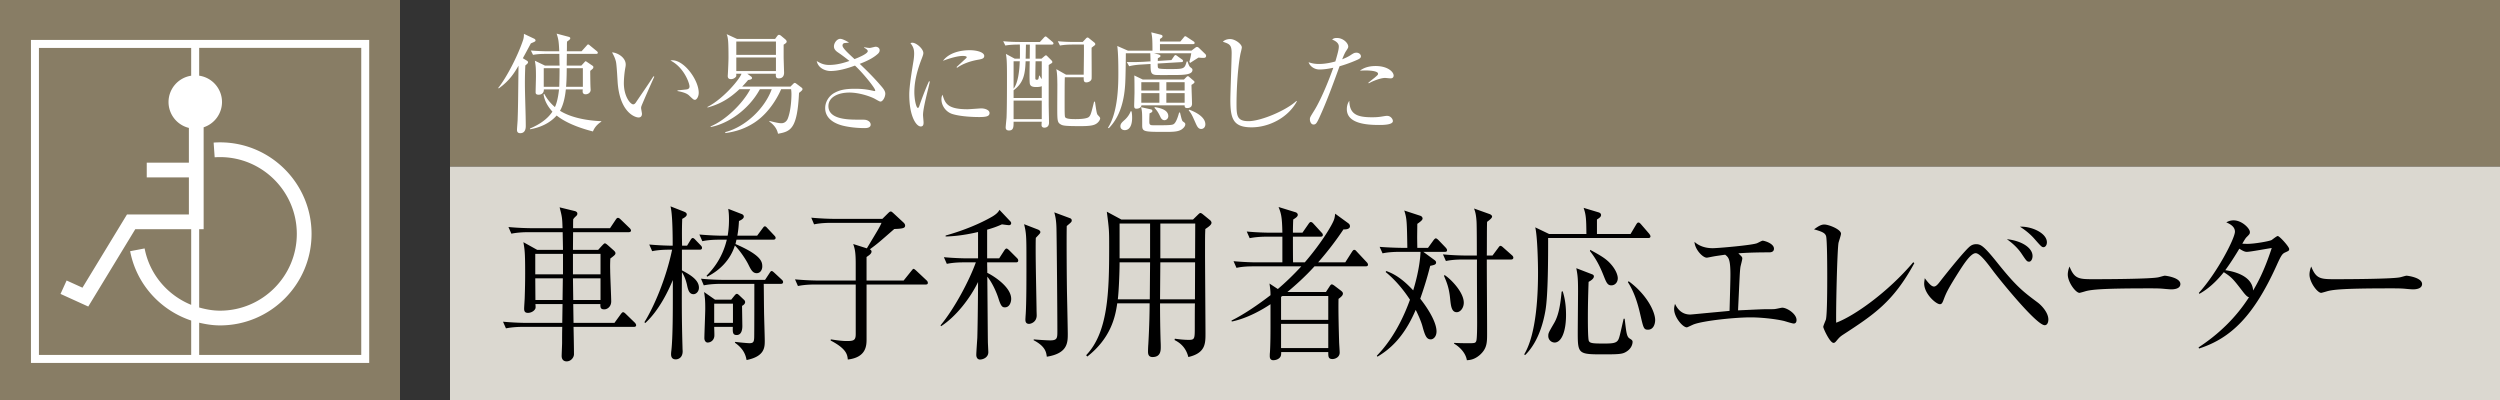 <svg id="_イヤー_1" data-name="レイヤー 1" xmlns="http://www.w3.org/2000/svg" viewBox="0 0 300 48"><rect x="0" y="0" width="300" height="48" fill="#333333" stroke="none"/><defs><style>.cls-2{fill:#fff}.cls-3{fill:#887d65}</style></defs><path class="cls-3" d="M54 0h246v20H54z"/><path fill="#dbd8d0" d="M54 20h246v28H54z"/><path d="M76.073 39.224h-7.249c.018.72.053 2.56.053 3.28 0 .401-.37.861-.879.861-.44 0-.599-.32-.599-.64 0-.26.053-1.36.053-1.58 0-.98 0-1.101.018-1.921h-4.698c-.439 0-1.284.02-2.058.18l-.352-.8c1.091.1 2.164.14 2.692.14h4.416l.035-2.26H64.25c.035.4.053.52-.105.7-.194.24-.528.36-.792.36-.334 0-.457-.16-.457-.5 0-.22.07-1.14.07-1.34.035-1 .053-1.941.053-2.901 0-2.52-.053-2.801-.211-3.741l1.653.92h3.097c0-.32-.036-1.82-.036-2.12h-4.098c-.44 0-1.285.02-2.059.18l-.352-.8c1.196.12 2.464.14 2.692.14h3.8c-.035-1.22-.053-1.36-.352-2.501l1.794.44c.177.04.335.14.335.3 0 .14-.035.2-.158.32-.142.12-.23.22-.335.36-.018.16-.018.86-.018 1.08h4.434l.669-1c.123-.18.176-.24.281-.24s.211.08.334.2l1.056 1.02c.088.08.176.2.176.3 0 .16-.158.2-.264.2h-6.686l-.017 2.121h3.026l.457-.5c.195-.2.265-.28.353-.28s.21.1.351.22l.722.64c.088.08.193.2.193.32 0 .16-.105.26-.616.64-.017.38-.035.8-.017 1.44 0 .58.123 3.182.123 3.701 0 .66-.492.961-.826.961-.494 0-.476-.28-.476-.64h-3.255l.035 2.26h4.91l.755-1.04c.123-.16.195-.24.283-.24s.193.08.316.2l1.073 1.04c.088.08.176.22.176.32 0 .14-.106.2-.264.2zm-8.515-8.762h-3.326v2.46h3.326v-2.46zm-3.326 2.94l.018 2.6h3.255l.035-2.6h-3.308zm7.83-2.94h-3.308v2.46h3.308v-2.46zm0 2.94h-3.308l.035 2.6h3.273v-2.6zM80.32 29.962c-.247 0-1.215 0-2.06.18l-.35-.8c1.09.1 2.216.14 2.814.14q0-3.74-.264-4.721l1.583.62c.194.08.37.16.37.36s-.264.38-.546.52c-.017.54-.053 1.241-.017 3.221h.598l.405-.66c.052-.08.14-.26.28-.26.106 0 .23.12.318.22l.615.64c.141.14.176.22.176.32 0 .2-.158.22-.263.22h-2.147v2.48c.933.5 2.041 1.12 2.041 2.081 0 .46-.334.78-.651.78-.545 0-.668-.58-.791-1.16-.123-.52-.3-1.02-.599-1.48-.018 3.08-.035 5.421.07 9.022 0 .18.018.4.018.46 0 .86-.615.98-.826.98-.564 0-.564-.48-.564-.64 0-.12.018-.3.035-.42.176-1.58.176-4.862.176-6.562v-1.9c-.492 1.2-1.636 3.64-3.307 5.16l-.106-.099c1.126-1.8 2.605-5.222 3.325-8.702h-.334zm10.537-1.68l.652-.88c.088-.1.14-.24.281-.24.106 0 .193.1.299.22l.81.86c.052.06.175.16.175.3 0 .18-.158.22-.281.22h-4.416c-.07.32-.088.4-.123.52 3.097 1.34 3.22 2.12 3.22 2.7 0 .36-.211.8-.67.8-.474 0-.685-.4-1.02-1.08-.228-.46-.932-1.58-1.6-2.24-.546 1.74-1.83 3-3.326 3.741l-.07-.12c.545-.56 1.847-1.9 2.428-4.321h-.862c-.334 0-1.214 0-2.077.18l-.351-.8c1.126.1 2.217.14 2.709.14h.686c.053-.34.158-.94.158-1.92 0-.62-.035-.92-.087-1.301l1.548.6c.07.02.317.1.317.34s-.352.42-.581.52c-.035.6-.07 1.06-.194 1.76h2.375zm-4.328 5.78c-.228 0-1.214 0-2.075.181l-.335-.8c1.161.12 2.375.14 2.693.14h4.996l.528-.8c.088-.14.158-.26.281-.26.07 0 .211.12.317.22l.862.8c.07.06.176.16.176.3 0 .18-.14.22-.264.22h-2.059c.018.66.018 2.1.036 3.14 0 .581.087 3.142.087 3.682 0 .779 0 1.88-2.181 2.32-.088-.44-.246-1.28-1.407-2.081l.052-.1c.545.08 1.548.16 1.689.16.475 0 .563-.16.58-.7.018-.42.018-5.82.018-6.422H86.53zm1.214 1.9l.405-.5c.124-.139.176-.2.282-.2.088 0 .193.101.263.16l.529.5c.14.121.193.201.193.342 0 .18-.176.34-.37.44 0 .12.036 2.28.036 2.42 0 .48-.123 1.08-.686 1.08-.493 0-.475-.38-.457-.98h-2.235c0 .18.035.96.018 1.12-.053.5-.44.76-.81.76-.228 0-.387-.24-.387-.52 0-.48.106-2.98.106-3.54 0-.98-.035-1.34-.14-2.001l1.319.92h1.934zm-2.04.481v2.301h2.252v-2.3h-2.252zM111.08 34.143h-7.092v6.521c0 .76 0 2.22-2.252 2.48-.052-.6-.175-1.3-2.058-2.28l.017-.14c.775.12 1.373.2 1.918.2.827 0 1.074-.08 1.074-.84v-5.941H97.83c-.316 0-1.231 0-2.076.18l-.352-.8c1.091.1 2.182.14 2.71.14h4.574v-2.02c0-1.48-.124-1.82-.3-2.36l1.636.519c1.285-2.14 1.532-2.52 1.76-3.06h-6.016c-.318 0-1.215 0-2.077.18l-.335-.8c1.091.1 2.165.14 2.693.14h5.84l.687-.681c.176-.16.211-.2.334-.2.07 0 .14.06.299.2l1.231 1.14c.141.14.176.26.176.34 0 .3-.21.38-1.302.42-1.811 1.58-2.005 1.761-2.937 2.44.123.04.21.161.21.26 0 .261-.28.441-.598.66v2.822h4.451l.916-1.14c.158-.18.193-.26.263-.26.088 0 .176.08.335.22l1.214 1.14c.088.08.176.18.176.32 0 .18-.14.2-.264.2zM119.9 31.002l.597-.92c.088-.14.193-.26.282-.26.106 0 .246.14.334.22l.898.9c.105.1.176.2.176.32 0 .2-.159.22-.264.22h-3.466c0 .4.018.86.018 1.26.755.36 2.867 1.701 2.867 3.121 0 .4-.194 1.02-.757 1.02-.299 0-.475-.12-.773-1.08-.248-.78-.775-1.94-1.337-2.6.017 1.24.052 6.701.07 7.8 0 .201.053 1.082.053 1.262 0 .62-.617.88-1.003.88-.283 0-.44-.24-.44-.56s.105-1.76.122-2.041c.036-1.2.072-3.5.09-6.701-.969 2-2.693 4.18-4.434 5.3l-.07-.1c1.74-2.1 3.5-5.5 4.239-7.56h-1.425c-.317 0-1.197 0-2.059.18l-.351-.8c1.301.12 2.445.139 2.709.139h1.39v-3.16c-1.953.46-3.255.52-3.888.54v-.12c2.216-.62 4.152-1.44 5.577-2.261.44-.26.739-.52.88-.82l1.266 1.34c.07.06.14.16.14.26 0 .14-.105.24-.263.24-.105 0-.563-.06-.845-.1-.58.26-1.073.44-1.776.64v3.441h1.442zm4.644-3.46c.07.02.299.14.299.3 0 .14-.053.18-.545.7-.018.38-.018.78-.018 1.46 0 1.86.088 5.741.106 7.082 0 .26.017.6.017.76 0 .8-.686 1.02-.915 1.02-.316 0-.44-.18-.44-.5 0-.12.018-.3.018-.4.123-1.381.106-5.34.106-6.942 0-2.64-.018-3.08-.282-4.12l1.654.64zm3.8-1.38c.123.04.264.1.264.299 0 .16-.07.22-.598.66-.035 1.36 0 6.782.035 8.342.035 1.52.088 4.321.088 4.58 0 1.061 0 2.361-2.516 2.762-.07-.52-.158-1.24-1.584-1.98l.018-.1c.387.04 1.549.12 1.97.12.863 0 .863-.28.863-1.16 0-2.282-.07-10.303-.106-12.143-.017-1.121-.14-1.6-.263-2.06l1.829.68zM143.164 26.34l.615-.599c.142-.14.212-.18.265-.18.088 0 .21.08.281.14l.88.72c.106.08.176.22.176.3 0 .22-.229.42-.74.76-.035.76-.035.84-.035 2.98 0 1.521.053 8.203.053 9.563 0 1.2 0 2.34-2.058 2.82-.334-1.34-1.232-1.82-1.654-2.04l.035-.16c.563.08 1.126.14 1.689.14.704 0 .704-.16.704-1.58 0-.4 0-2.5.018-2.8h-4.188c0 1.16.018 2.92.07 4.56.018.28.018.56.018.661 0 .42 0 1.22-.984 1.22-.529 0-.546-.42-.546-.68 0-.16.017-.66.035-.84.14-2.42.158-4.221.158-4.922h-3.888c-.228 1.66-.792 4.181-3.589 6.382l-.141-.16c2.64-2.76 2.763-7.582 2.763-12.963 0-2.02 0-2.08-.282-4.26l1.742.939h8.603zm-8.814 5.142c0 1.16-.088 3.4-.211 4.44h3.835l.035-4.44h-3.66zm0-4.66v4.18h3.659v-4.18h-3.66zm9.043 9.1l.017-4.44h-4.17l-.035 4.44h4.188zm.017-4.92l.018-4.18h-4.188v4.18h4.17zM163.896 31.963h-6.159c-1.126 1.24-2.27 2.26-3.254 3.08h4.627l.457-.7c.088-.14.176-.22.246-.22s.194.06.37.2l.739.56c.123.1.228.2.228.34 0 .16-.087.32-.527.64-.035 1.44.035 3.921.07 5.102 0 .2.07 1.14.07 1.34 0 .56-.544.78-.862.78-.51 0-.51-.3-.51-.84h-5.647c0 .16 0 .36-.07.52-.158.32-.564.46-.88.46-.158 0-.422-.06-.422-.48 0-.12 0-.3.018-.42.07-1.02.07-2.6.07-3.361v-2.46c-.95.64-2.78 1.7-4.645 2.08l-.035-.12c1.513-.74 3.219-1.921 4.68-3.041 0-.42-.018-.7-.123-1.4l1.003.66c.896-.76 1.9-1.72 2.814-2.72h-5.7c-.44 0-1.284 0-2.076.18l-.352-.8c1.091.1 2.182.14 2.71.14h3.149V28.4h-1.848c-.44 0-1.284.02-2.076.181l-.352-.8c1.197.12 2.446.14 2.71.14h1.566c-.035-1.881-.14-2.281-.457-3.081l2.005.62c.159.04.3.16.3.32 0 .24-.336.42-.546.56-.036.9-.036 1.3-.036 1.58h1.144l.722-1.04c.105-.16.193-.24.28-.24s.194.06.317.2l.95 1.04c.123.121.176.201.176.32 0 .14-.105.2-.263.2h-3.326c0 .32 0 2.48.018 3.081h1.407c2.182-2.54 3.29-4.56 3.466-5.021.124-.3.142-.52.177-.82l1.565 1.14c.158.12.211.22.211.38 0 .18-.193.4-.774.36a37.962 37.962 0 01-3.043 3.961h3.255l.79-1.24c.106-.16.177-.26.283-.26.123 0 .193.08.316.22l1.161 1.24c.123.12.176.22.176.34 0 .1-.088.18-.263.18zm-4.504 3.56h-5.507l-.158.1v2.76h5.665v-2.86zm0 3.341h-5.665v2.9h5.665v-2.9zM173.367 30.222h-2.57l1.339.98c.105.08.193.16.193.3 0 .26-.246.3-.704.4-.176.681-.492 1.94-1.196 3.942 1.301 1.66 1.953 3.06 1.953 3.92 0 .66-.405.96-.687.96-.492 0-.685-.4-1.003-1.58-.175-.66-.668-1.7-.808-1.96-1.444 3.4-3.22 4.8-4.593 5.62l-.07-.12c.616-.64 2.499-2.62 3.976-6.721-.827-1.26-1.795-2.4-2.92-3.32l.07-.12c1.46.5 2.516 1.56 3.237 2.32.176-.58.792-2.62.88-4.621h-2.498c-.634 0-1.443.04-2.059.18l-.351-.78c1.214.1 2.533.12 2.709.12h.616c-.053-3.14-.053-3.5-.37-4.481l1.953.64c.123.04.246.18.246.32 0 .16-.193.34-.633.64 0 .24-.017 1.34-.017 1.56 0 .161 0 .26.017 1.321h1.284l.65-.9c.072-.1.195-.24.283-.24.105 0 .228.12.316.2l.863.9c.105.12.175.22.175.32 0 .2-.175.2-.28.2zm7.97.92h-2.921c0 2.46.035 6.381.035 8.822 0 1.14 0 1.84-.862 2.621-.668.58-1.214.62-1.566.64-.158-1-1.055-1.72-1.53-1.98v-.1c.334.02.932.04 1.6.04.863 0 .951 0 1.056-.26.106-.22.106-1.86.106-2.22 0-1.201-.035-6.482-.018-7.562h-1.653c-.353 0-1.268 0-2.076.18l-.353-.8c1.18.12 2.376.14 2.71.14h1.355c0-.64 0-3.481-.035-4.061-.053-.86-.159-1.2-.3-1.581l1.847.66c.124.04.318.16.318.3 0 .16-.194.34-.599.64-.035.62-.017 3.461-.035 4.041h.687l.685-.92c.088-.12.16-.24.265-.24s.228.1.334.2l1.038.92c.07.06.176.16.176.3 0 .18-.159.22-.264.22zm-6.527 6.322c-.634 0-.705-.78-.792-1.6-.123-1.321-.422-2.021-.739-2.761l.07-.1c.704.44 2.305 2.04 2.305 3.32 0 .62-.405 1.14-.844 1.14zM197.81 28.562h-12.034c0 2.32 0 6.94-.334 8.761-.598 3.381-1.935 4.781-2.392 5.262l-.16-.04c1.567-2.56 1.673-7.682 1.673-9.862 0-1.101-.07-4.341-.334-5.402l1.67.801h4.47c-.018-1.741-.036-2.281-.335-3.14l1.794.54c.124.04.3.12.3.319 0 .24-.247.38-.493.54v1.741h4.03l.667-1.121c.107-.18.177-.26.282-.26s.194.08.334.24l.95 1.101c.106.14.159.24.159.32 0 .16-.14.2-.246.2zm-11.26 12.542a.773.773 0 01-.756-.78c0-.34.018-.38.704-1.56.598-1.02.773-2.48.897-3.761l.124-.06c.14.44.404 1.32.404 2.841 0 2.12-.599 3.32-1.372 3.32zm8.428 1.2c-.37.18-.81.22-2.463.22-3.044 0-3.185 0-3.185-2.5 0-.8.035-4.36.035-5.08 0-1.561-.052-1.941-.21-2.761l1.917.74c.07.02.194.1.194.24 0 .28-.37.52-.634.66-.053 1.44-.088 2.9-.088 4.341 0 .48 0 2.54.123 2.76.142.26.458.3 1.69.3.897 0 1.495 0 1.758-.34.195-.24.247-.56.722-2.64h.123c.21 1.76.246 2.18.634 2.4.228.14.316.22.316.38 0 .24-.123.88-.932 1.28zm-1.619-8.06c-.458 0-.598-.34-.932-1.181-.405-1.02-.845-1.94-1.636-2.94l.035-.14c1.407.76 1.812 1.059 2.217 1.439.861.84 1.09 1.621 1.09 1.96 0 .521-.352.861-.774.861zm4.399 5.32c-.51 0-.546-.2-.915-1.78-.317-1.4-.74-2.76-1.495-3.92l.088-.12c2.251 1.66 3.183 3.72 3.183 4.66 0 .42-.176 1.16-.861 1.16zM215.251 38.824c-.193 0-1.038-.28-1.214-.32-1.143-.26-2.815-.42-3.959-.42-1.829 0-5.523.38-6.773.82-.14.04-.809.38-.88.38-.51 0-1.53-1.24-1.53-2.18 0-.22.035-.38.105-.64.194.38.651 1.28 1.83 1.28.123 0 1.936-.18 2.182-.2.404-.04 2.181-.2 2.533-.24.088-3.161.105-3.822.105-4.341 0-1.881-.228-2.081-.632-2.4-1.091.16-1.144.16-1.655.26-.088.019-.492.099-.545.099-.51 0-1.443-1.02-1.478-1.9.827.76 1.918.76 2.2.76.615 0 4.75-.36 5.313-.6.105-.04.563-.3.668-.3.176 0 1.355.32 1.355.96 0 .42-.422.44-.564.44-1.442 0-2.796.04-3.711.12.422.4.475.44.475.62 0 .16-.212.9-.23 1.06-.07.581-.07.74-.28 5.161 2.638-.119 2.92-.14 3.518-.14.757 0 .827 0 1.038-.04.14-.02.651-.14.74-.14.58 0 1.723.741 1.723 1.481 0 .22-.088.42-.334.42zM221.132 40.185c-.352.239-.44.34-.809.78-.141.159-.212.18-.3.18-.439 0-1.231-1.74-1.231-1.921 0-.14.281-.76.317-.88.159-.62.159-4.081.159-5.1 0-.762 0-4.482-.141-4.923-.124-.36-.44-.52-1.443-.8.493-.36.844-.58 1.231-.58.528 0 2.006.58 2.006 1.101 0 .18-.264.94-.299 1.1-.158.94-.316 7.742-.281 9.582 2.199-.82 6.245-3.7 9.254-7.262l.123.12c-2.533 4.661-4.873 6.182-8.586 8.603zM245.364 39.024c-.95 0-5.05-5.021-6.122-6.421-.774-1.04-1.654-2.221-2.164-2.221-.599 0-1.478 1.4-1.935 2.1-1.496 2.36-1.62 2.721-1.954 3.601-.14.36-.246.42-.404.42-.458 0-1.883-1.24-1.883-2.48 0-.18.036-.36.07-.64.582.78.863 1 1.11 1s.492-.3.72-.6c.81-1.04 3.115-3.92 3.677-4.281.141-.1.37-.2.652-.2.58 0 .95.22 2.656 2.36 2.2 2.741 3.026 3.361 4.715 4.621.51.38 1.302 1.24 1.302 2.06 0 .321-.123.681-.44.681zm-1.865-7.622c-.264 0-.334-.1-.896-.94-.546-.82-1.25-1.38-1.778-1.76 1.83.2 3.08 1.06 3.08 2.02 0 .36-.176.68-.406.68zm1.725-1.74c-.211 0-.3-.1-1.109-1.02-.123-.14-.704-.8-1.724-1.44 1.39-.06 3.237.76 3.237 1.88 0 .36-.211.58-.404.58zM260.554 34.723c-.158 0-.581-.04-.616-.04-.633-.06-.81-.08-1.989-.08-5.365 0-6.949.12-7.74.36-.053.02-.616.18-.669.18-.457 0-1.407-1.28-1.407-2.2 0-.12.017-.5.21-.96.598 1.52 1.144 1.52 2.974 1.52 1.214 0 6.932-.02 7.74-.24.107-.02.617-.18.722-.18s1.866.22 1.866 1c0 .62-.88.64-1.091.64zM274.245 30.282c-.351.16-.474.28-1.056 1.58-2.709 5.982-5.436 8.722-9.306 9.962l-.053-.14c2.358-1.54 4.469-3.54 6.052-6.02-.176-.02-.37-.201-.686-.6-1.214-1.582-1.39-1.801-2.34-2.4-.95 1.179-1.918 2.04-2.938 2.599l-.053-.12c2.217-2.44 4.328-6.561 4.328-7.341 0-.66-.686-.96-1.038-1.12.229-.12.475-.24.88-.24 1.003 0 1.952.98 1.952 1.4 0 .22-.035.26-.44.66-.14.16-.35.54-.474.74.123 0 .3.02.633.02.862 0 2.639-.32 2.886-.46.123-.08.615-.48.738-.48.212 0 1.373 1.28 1.373 1.56 0 .2-.071.22-.458.4zm-4.61-.06c-.14 0-.333 0-.914-.38-.915 1.54-1.6 2.46-1.689 2.58.986.14 3.238.64 3.343 2.441.457-.78 1.302-2.24 2.234-5.101-.475.06-2.569.46-2.973.46zM289.558 34.723c-.159 0-.581-.04-.617-.04-.632-.06-.81-.08-1.988-.08-5.365 0-6.95.12-7.74.36-.053.02-.616.18-.67.18-.456 0-1.406-1.28-1.406-2.2 0-.12.017-.5.21-.96.598 1.52 1.144 1.52 2.974 1.52 1.214 0 6.932-.02 7.74-.24.107-.02.617-.18.722-.18s1.865.22 1.865 1c0 .62-.88.64-1.09.64z"/><g><path class="cls-2" d="M63.703 5.205c-.416.78-.676 1.262-.962 1.781l.494.3c.091.052.13.129.13.182 0 .064-.039.13-.09.181-.092.091-.209.182-.235.208-.039.832-.052 1.417-.052 2.107 0 1.43.104 3.73.104 5.174 0 .311-.078.844-.663.844-.365 0-.39-.26-.39-.402 0-.195.078-1.054.078-1.235.052-1.444.052-2.093.104-6.461-.494.857-1.092 1.82-2.38 2.73l-.051-.065c1.04-1.3 2.353-3.888 2.964-5.694.104-.3.117-.534.117-.793l1.235.584c.091.04.156.13.156.196 0 .13-.065.155-.559.363zm7.45 10.57c-.651-.17-2.913-.754-4.356-1.912-.818.924-1.976 1.444-3.198 1.652v-.091c1.053-.455 2.054-1.067 2.691-2.028-.871-.95-1.014-1.768-1.066-2.068l.091-.064c.17.311.494.91 1.274 1.586.195-.39.39-1.119.494-2.12h-1.82c.013.482-.325.637-.624.637-.364 0-.364-.194-.364-.311 0-.3.04-1.6.04-1.86 0-1.04-.027-1.3-.131-1.91l1.209.584h1.755a48.899 48.899 0 01-.026-1.403h-1.625c-.234 0-.91 0-1.534.116l-.26-.52c.806.065 1.612.091 2.002.091h1.404c-.052-1.3-.117-1.495-.312-2.119l1.47.39c.103.026.169.104.169.156 0 .065-.053.144-.092.183-.116.103-.26.194-.3.233-.012.222-.012.234-.012.546 0 .325 0 .364-.012.611h1.767l.585-.65c.09-.104.13-.169.208-.169s.144.065.234.144l.793.649c.065.053.13.117.13.195 0 .13-.104.144-.195.144H68.02c0 .22-.014 1.209-.014 1.403h1.756l.324-.35c.104-.118.143-.17.183-.17.064 0 .116.052.22.118l.573.39c.103.065.142.103.142.195 0 .09-.025.142-.078.194-.09.092-.26.222-.299.26 0 .234.013 1.379.027 1.795 0 .078.025.416.025.48 0 .313-.285.533-.61.533-.235 0-.352-.13-.352-.35 0-.04 0-.078.014-.235h-2.029c-.039.352-.169 1.665-.702 2.562 1.222.78 3.133 1.183 4.953 1.248v.064c-.715.468-.91.962-1 1.17zM65.25 8.182v2.236h1.86c.012-.352.038-1.171.038-2.236H65.25zm4.693 0h-1.937c0 1.157-.052 2.014-.078 2.236h2.015V8.183zM76.957 12.784c-.014.066-.026.105-.026.17 0 .104.104.598.104.701 0 .34-.209.443-.403.443-.455 0-2.302-.65-2.523-4.356-.078-1.287-.13-2.105-.208-2.391-.117-.468-.325-.82-.455-1.067.663.04 1.639.612 1.639 1.456 0 .091 0 .17-.053.43a11.34 11.34 0 00-.169 1.807c0 1.598.78 2.547 1.131 2.547.144 0 .274-.169.313-.233.585-.871 1.547-2.25 2.106-3.134l.104.04c-.182.39-1.535 3.445-1.56 3.587zm6.435-.805c-.156 0-.208-.052-.715-.534-.35-.325-1.053-.455-1.378-.52v-.077c.181-.027 1.066-.105 1.157-.13.169-.04.286-.144.286-.338 0-.403-.677-2.315-2.288-3.12.09-.014.116-.027.22-.027 1.457 0 3.173 2.392 3.173 3.9 0 .456-.247.846-.455.846zM94.856 10.393l.326-.326c.051-.051.117-.117.181-.117.078 0 .131.04.235.117l.572.43c.078.052.13.104.13.207 0 .078-.052.169-.416.442-.208 4.356-1.015 4.628-2.523 4.902-.13-.65-.546-1.118-1.052-1.469l.039-.065c.702.181 1.118.273 1.417.273.507 0 .715-.416.766-.547.43-1.078.443-2.73.443-2.898 0-.299-.013-.39-.04-.638h-1.196c-.26.611-1.273 2.73-3.184 3.991-1.093.716-2.185 1.093-3.511 1.275l-.013-.117c2.43-.624 4.758-2.86 5.577-5.149H91.19c-1.377 2.523-3.886 4.16-5.902 4.538l-.013-.078c1.782-.728 3.862-2.743 4.758-4.46h-1.3c-1.027.963-2.131 1.742-3.822 2.197l-.026-.064c2.003-1.027 3.927-3.419 4.095-3.991h-.636c.012.064.012.208.012.26 0 .117-.273.39-.636.39-.274 0-.39-.13-.39-.378 0-.078.013-.169.013-.22.038-.676.077-1.652.077-1.95 0-.534 0-1.756-.065-2.198-.039-.338-.09-.48-.156-.65l1.248.572h4.564l.247-.338c.064-.078.117-.155.22-.155.079 0 .17.051.235.103l.546.455c.064.066.142.143.142.26 0 .13-.142.222-.364.364V6.87c0 .208.053 1.769.053 1.86 0 .195-.053.675-.638.675-.35 0-.363-.208-.35-.558H89.67l.429.311c.09.066.142.117.142.208 0 .144-.181.196-.468.235-.195.234-.364.428-.714.793h5.797zm-6.5-5.409v1.599h4.758V4.984h-4.758zm4.758 3.55V6.895h-4.758v1.637h4.758zM105.664 12.187c-.092 0-.156-.027-.702-.338-.455-.247-1.808-.742-3.03-.742-1.352 0-2.522.546-2.522 1.625 0 1.444 1.899 1.625 3.381 1.625.923 0 1.04 0 1.234.066.183.064.455.233.455.533 0 .377-.467.416-.702.416-.857 0-1.833-.092-2.665-.3-.663-.169-2.092-.676-2.092-2.105 0-.768.481-1.495 1.13-1.833.599-.325 1.261-.482 2.445-.482 1.13 0 1.728.144 2.197.247.064.013.09.027.143.027s.09-.014.09-.078c0-.274-1.507-2.132-2.43-2.978-.95.352-2.002.65-2.951.65-.482 0-1.444-.26-1.638-1.196.429.26.845.468 1.481.468 1.015 0 1.872-.285 2.445-.48-.806-.637-1.08-.82-1.366-1.015-.494-.324-.494-.61-.494-.74 0-.404.365-.898.754-.898.208 0 .638.183 1.054.455-.09.013-.533.04-.599.066a.293.293 0 00-.181.285c0 .3.65.897 1.443 1.626.441-.17 1.586-.638 1.586-.95 0-.156-.156-.246-.442-.43l.013-.05c.195.038.468.09.676.09.117 0 .598-.143.702-.143.155 0 .48.091.48.43 0 .155-.078.285-.194.402-.403.365-.975.754-2.197 1.222 1.156 1.093 1.911 1.899 2.457 2.535.35.39.61.715.61 1.04 0 .43-.311.95-.57.95zM111.218 11.315c-.156.65-.455 1.899-.455 2.484 0 .142.065.766.065.896 0 .222-.026.482-.338.482-.533 0-1.378-1.197-1.378-3.835 0-.937.285-2.692.507-4.03.04-.248.078-.585.078-.872 0-.455-.065-.793-.442-1.26.065-.027.117-.053.234-.053.468 0 1.313.728 1.313 1.235 0 .118-.026.235-.17.612-.506 1.3-.91 2.665-.91 4.082 0 .896.222 1.897.43 1.897.077 0 .143-.155.17-.246.142-.442.688-1.95 1.156-2.951l.104.025c-.078.365-.26 1.118-.364 1.534zm6.253 2.73c-.312 0-2.054-.013-3.185-.363-.78-.247-1.313-1.001-1.313-1.768 0-.3.065-.416.13-.547.3.988.533 1.742 2.99 1.742.26 0 1.521-.103 1.651-.103.455 0 1.001.194 1.001.558 0 .416-.455.482-1.274.482zm-.104-6.877c-1.26.222-2.08.65-2.509.963l-.078-.078c.195-.183 1.144-1.054 1.183-1.093.039-.038.039-.064.039-.104 0-.143-.402-.143-.48-.143-.521 0-1.38.209-2.367.586.702-.937 2.015-1.275 3.224-1.275.807 0 1.73.235 1.73.689 0 .3-.274.378-.742.455zM122.385 7.038c.012-.48.012-.598 0-1.69h-.208c-.13 0-.936 0-1.534.117l-.26-.52c.663.066 1.339.091 2.002.091h2.405l.468-.507c.052-.065.156-.156.208-.156.078 0 .156.078.234.144l.585.494c.065.052.13.116.13.208 0 .116-.104.13-.195.13h-1.95v1.69h.715l.338-.287c.078-.064.143-.116.195-.116.052 0 .13.077.182.13l.442.441c.065.065.143.156.143.247 0 .053-.065.117-.13.156a2.697 2.697 0 00-.312.196v4.784c0 .338.039 1.82.039 2.132 0 .416-.247.597-.559.597-.208 0-.338-.116-.338-.311 0-.117.013-.299.026-.403h-3.38c0 .637 0 1.053-.559 1.053-.26 0-.39-.13-.39-.364 0-.144.09-1.001.104-1.17.052-1.144.052-3.731.052-4.967 0-1.872-.04-2.158-.13-2.69l1.053.571h.624zm.69.313c-.066 1.507-.209 2.56-1.444 3.484v.923h3.38V10.34c-.195.103-.559.103-.676.103-.481 0-.702-.117-.754-.403-.065-.311-.026-2.249-.013-2.69h-.494zm-1.444 0v3.289c.533-.676.702-2.132.741-3.29h-.741zm3.38 4.718h-3.38v2.224h3.38v-2.224zm-1.443-5.03c0-.234.013-1.418.013-1.69h-.468c-.013.57-.026 1.481-.039 1.69h.494zm.702.312c-.013.337-.04 1.858-.026 2.105 0 .053.052.117.17.117s.168-.052.193-.103c.027-.066.066-.286.079-.39h.078c.09.194.143.273.247.415V7.351h-.741zm3.51 1.923c-.026.495-.026 2.34-.026 2.978 0 .948 0 1.65.052 1.78.078.247.755.261 1.248.261.39 0 1.34-.014 1.612-.26.22-.195.286-.481.624-1.834h.105c.181 1.223.22 1.47.337 1.6.195.208.287.299.287.402 0 .092-.079.352-.377.586-.287.22-.664.35-1.938.35-1.86 0-2.158-.051-2.418-.207-.403-.235-.416-.443-.416-2.068 0-.428.013-2.352.013-2.743-.013-.441 0-1.3-.13-1.82l1.17.664h2.119c.026-2.25.039-2.613.026-3.614h-1.352c-.208 0-.897 0-1.52.116l-.261-.52c.663.066 1.326.091 2.002.091h.988l.364-.39c.065-.078.143-.143.208-.143.09 0 .182.078.22.117l.6.482c.064.051.117.13.117.194 0 .104-.092.156-.157.208-.13.092-.182.143-.286.222-.013.585.027 3.575 0 3.717-.039.3-.39.443-.624.443-.338 0-.325-.247-.325-.612h-2.262zM142.978 6.076l.442-.338c.064-.051.143-.103.22-.103.104 0 .196.077.248.13l.715.688c.078.066.13.156.13.247 0 .247-.221.247-.351.247-.027 0-.235 0-.56-.039-.325.208-.766.482-.988.637l-.116-.104c.142-.52.169-.636.233-1.052h-4.484l.454.117c.286.077.339.142.339.207 0 .13-.196.222-.313.26-.012.234-.012.26-.012.339l1.637-.105.286-.416c.091-.13.13-.182.196-.182.078 0 .181.078.247.13l.52.377c.065.04.143.105.143.196 0 .117-.117.142-.195.142l-2.848.169c.014.442.014.494.092.56.116.103.987.103 1.248.103 1.833 0 1.885 0 2.144-.91h.105c.117.352.194.585.338.69.181.142.247.181.247.325 0 .611-1.118.611-2.51.611-.285 0-1.755.013-1.937-.014-.572-.078-.572-.39-.585-1.312l-1.04.064c-.494.027-1.027.078-1.521.208l-.286-.507c.87.027 1.73-.012 2.003-.026l.844-.052c0-.169-.012-.65-.026-.974H135.1c0 .311-.014 2.379-.066 3.483-.09 2.016-.558 4.07-1.975 5.513l-.105-.052c1.248-1.911 1.248-5.292 1.248-6.656 0-.937-.013-2.315-.13-3.16l1.274.56h2.95c0-1.457-.038-1.665-.142-2.198l1.145.286c.103.026.207.078.207.195a.24.24 0 01-.065.143c-.051.039-.181.143-.247.169v.312h2.445l.39-.467c.051-.066.117-.17.195-.17.09 0 .181.079.26.13l.753.495c.052.039.118.09.118.181 0 .117-.105.143-.196.143h-3.965v.78h3.784zm-7.19 7.293c.04.195.066.416.066.768 0 .22 0 1.482-.898 1.482-.156 0-.507-.092-.507-.469 0-.311.196-.48.546-.793.066-.064.482-.441.69-1.013l.103.025zm6.28-3.821l.298-.3c.052-.052.105-.103.183-.103s.13.064.194.117l.455.39c.066.051.144.117.144.195 0 .103-.144.208-.364.338 0 .35.065 1.936.065 2.261 0 .247-.104.52-.586.52-.299 0-.299-.182-.299-.298v-.026h-5.186c-.014.286-.34.403-.599.403s-.272-.169-.272-.39c0-.104.039-1.43.039-1.496 0-.377 0-1.885-.027-2.105l1.028.494h4.926zm-4.017 3.561c.13.027.233.066.233.208 0 .105-.039.157-.338.287-.026.572-.026.636-.026.819 0 .325-.025.507.195.585.117.039.78.025.923.025 1.483 0 1.664-.052 1.808-.142.299-.196.52-.923.65-1.391h.104c.22.91.247 1.014.39 1.104.168.118.246.17.246.313 0 .22-.195.441-.416.598-.441.312-1.118.312-2.08.312-2.483 0-2.677-.026-2.677-.794 0-1.455 0-1.625-.13-2.17l1.118.246zm-1.093-3.25v1.001h2.17v-1h-2.17zm0 1.314v1.157h2.17v-1.157h-2.17zm1.625 1.677c.572.103 1.612.298 1.612 1.091 0 .26-.208.482-.467.482-.222 0-.377-.17-.468-.364-.17-.351-.34-.728-.729-1.119l.052-.09zm1.378-2.99v1h2.197v-1h-2.197zm0 1.313v1.157h2.197v-1.157h-2.197zm2.757 1.99c1.143.428 1.924 1.038 1.924 1.754 0 .377-.26.559-.495.559-.364 0-.506-.326-.702-.767-.416-.937-.48-1.08-.805-1.47l.078-.077zM150.19 15.28c-2.197 0-2.548-1.013-2.548-3.314 0-.663.156-4.889.156-5.577 0-1.015-.247-1.106-1.053-1.378.299-.325.806-.325.858-.325.637 0 1.417.624 1.417 1 0 .118-.13.625-.156.728-.442 2.236-.481 5.461-.481 5.929 0 1.469 0 2.197 1.43 2.197 1.534 0 4.59-1.326 5.76-2.432l.051.052c-1.027 1.925-3.302 3.12-5.435 3.12zM162.895 7.168c-1.04.469-2.041.755-2.145.78-.768 2.093-1.521 4.2-2.458 6.228-.299.636-.402.766-.676.766-.286 0-.428-.363-.428-.61 0-.234.012-.247.519-1.066.976-1.574 1.99-4.29 2.224-4.954.039-.104.051-.13.064-.181-.546.116-1.118.208-1.65.208-.677 0-1.17-.43-1.314-.871.274.09.637.208 1.248.208.793 0 1.534-.183 1.963-.3.377-1.26.416-1.56.416-1.807 0-.533-.702-.78-.805-.819.13-.104.234-.194.572-.194.78 0 1.364.636 1.364 1.026 0 .144-.052.222-.246.52-.144.221-.234.404-.481 1.014.39-.156.675-.286.961-.468.416-.273.507-.325.754-.325.338 0 .534.235.534.429 0 .117-.04.247-.416.416zm2.574 7.827c-1.495 0-3.849-.169-3.849-1.898 0-.105 0-.585.3-1.001.025 1.612.935 1.975 2.717 1.975.611 0 .896-.039 1.287-.103.39-.066.441-.066.533-.066.416 0 .689.377.689.624 0 .47-1.222.47-1.677.47zm1.404-5.59c-.104 0-.572-.052-.663-.052-.572 0-1.586.416-1.95.65l-.066-.066c.118-.103.638-.519.742-.597.39-.338.428-.364.428-.494 0-.377-1.273-.39-1.442-.39-.313 0-.533.013-.729.025.624-.481 1.378-.558 1.886-.558 1.442 0 2.157.701 2.157 1.143 0 .143-.064.338-.363.338z"/></g><path class="cls-3" d="M0 0h48v48H0z"/><path class="cls-3" d="M0 0h48v48H0z"/><path class="cls-2" d="M3.715 4.79v38.764h40.59V4.79H3.716zm.956.958h18.271v3.337a3.2 3.2 0 00-2.719 3.16 3.203 3.203 0 002.443 3.105v4.167H17.61v1.77h5.057v4.45h-7.429l-5.342 8.786-1.901-.863-.732 1.611 3.328 1.514 5.64-9.278h6.712v9.075c-2.82-1.148-4.989-3.639-5.589-6.77l-1.737.333c.762 3.977 3.641 7.093 7.326 8.321v4.13H4.672V5.748zM43.35 42.596H23.9v-3.871c.81.19 1.64.324 2.502.324 6.057 0 10.984-4.927 10.984-10.982 0-6.057-4.927-10.984-10.984-10.984-.256 0-.513.01-.767.028l.125 1.764c.213-.015.427-.022.642-.022 5.08 0 9.214 4.133 9.214 9.214 0 5.08-4.134 9.213-9.214 9.213-.868 0-1.7-.154-2.502-.382v-9.39h.537V15.275a3.198 3.198 0 002.205-3.032 3.2 3.2 0 00-2.742-3.162V5.748h19.45v36.848z"/></svg>